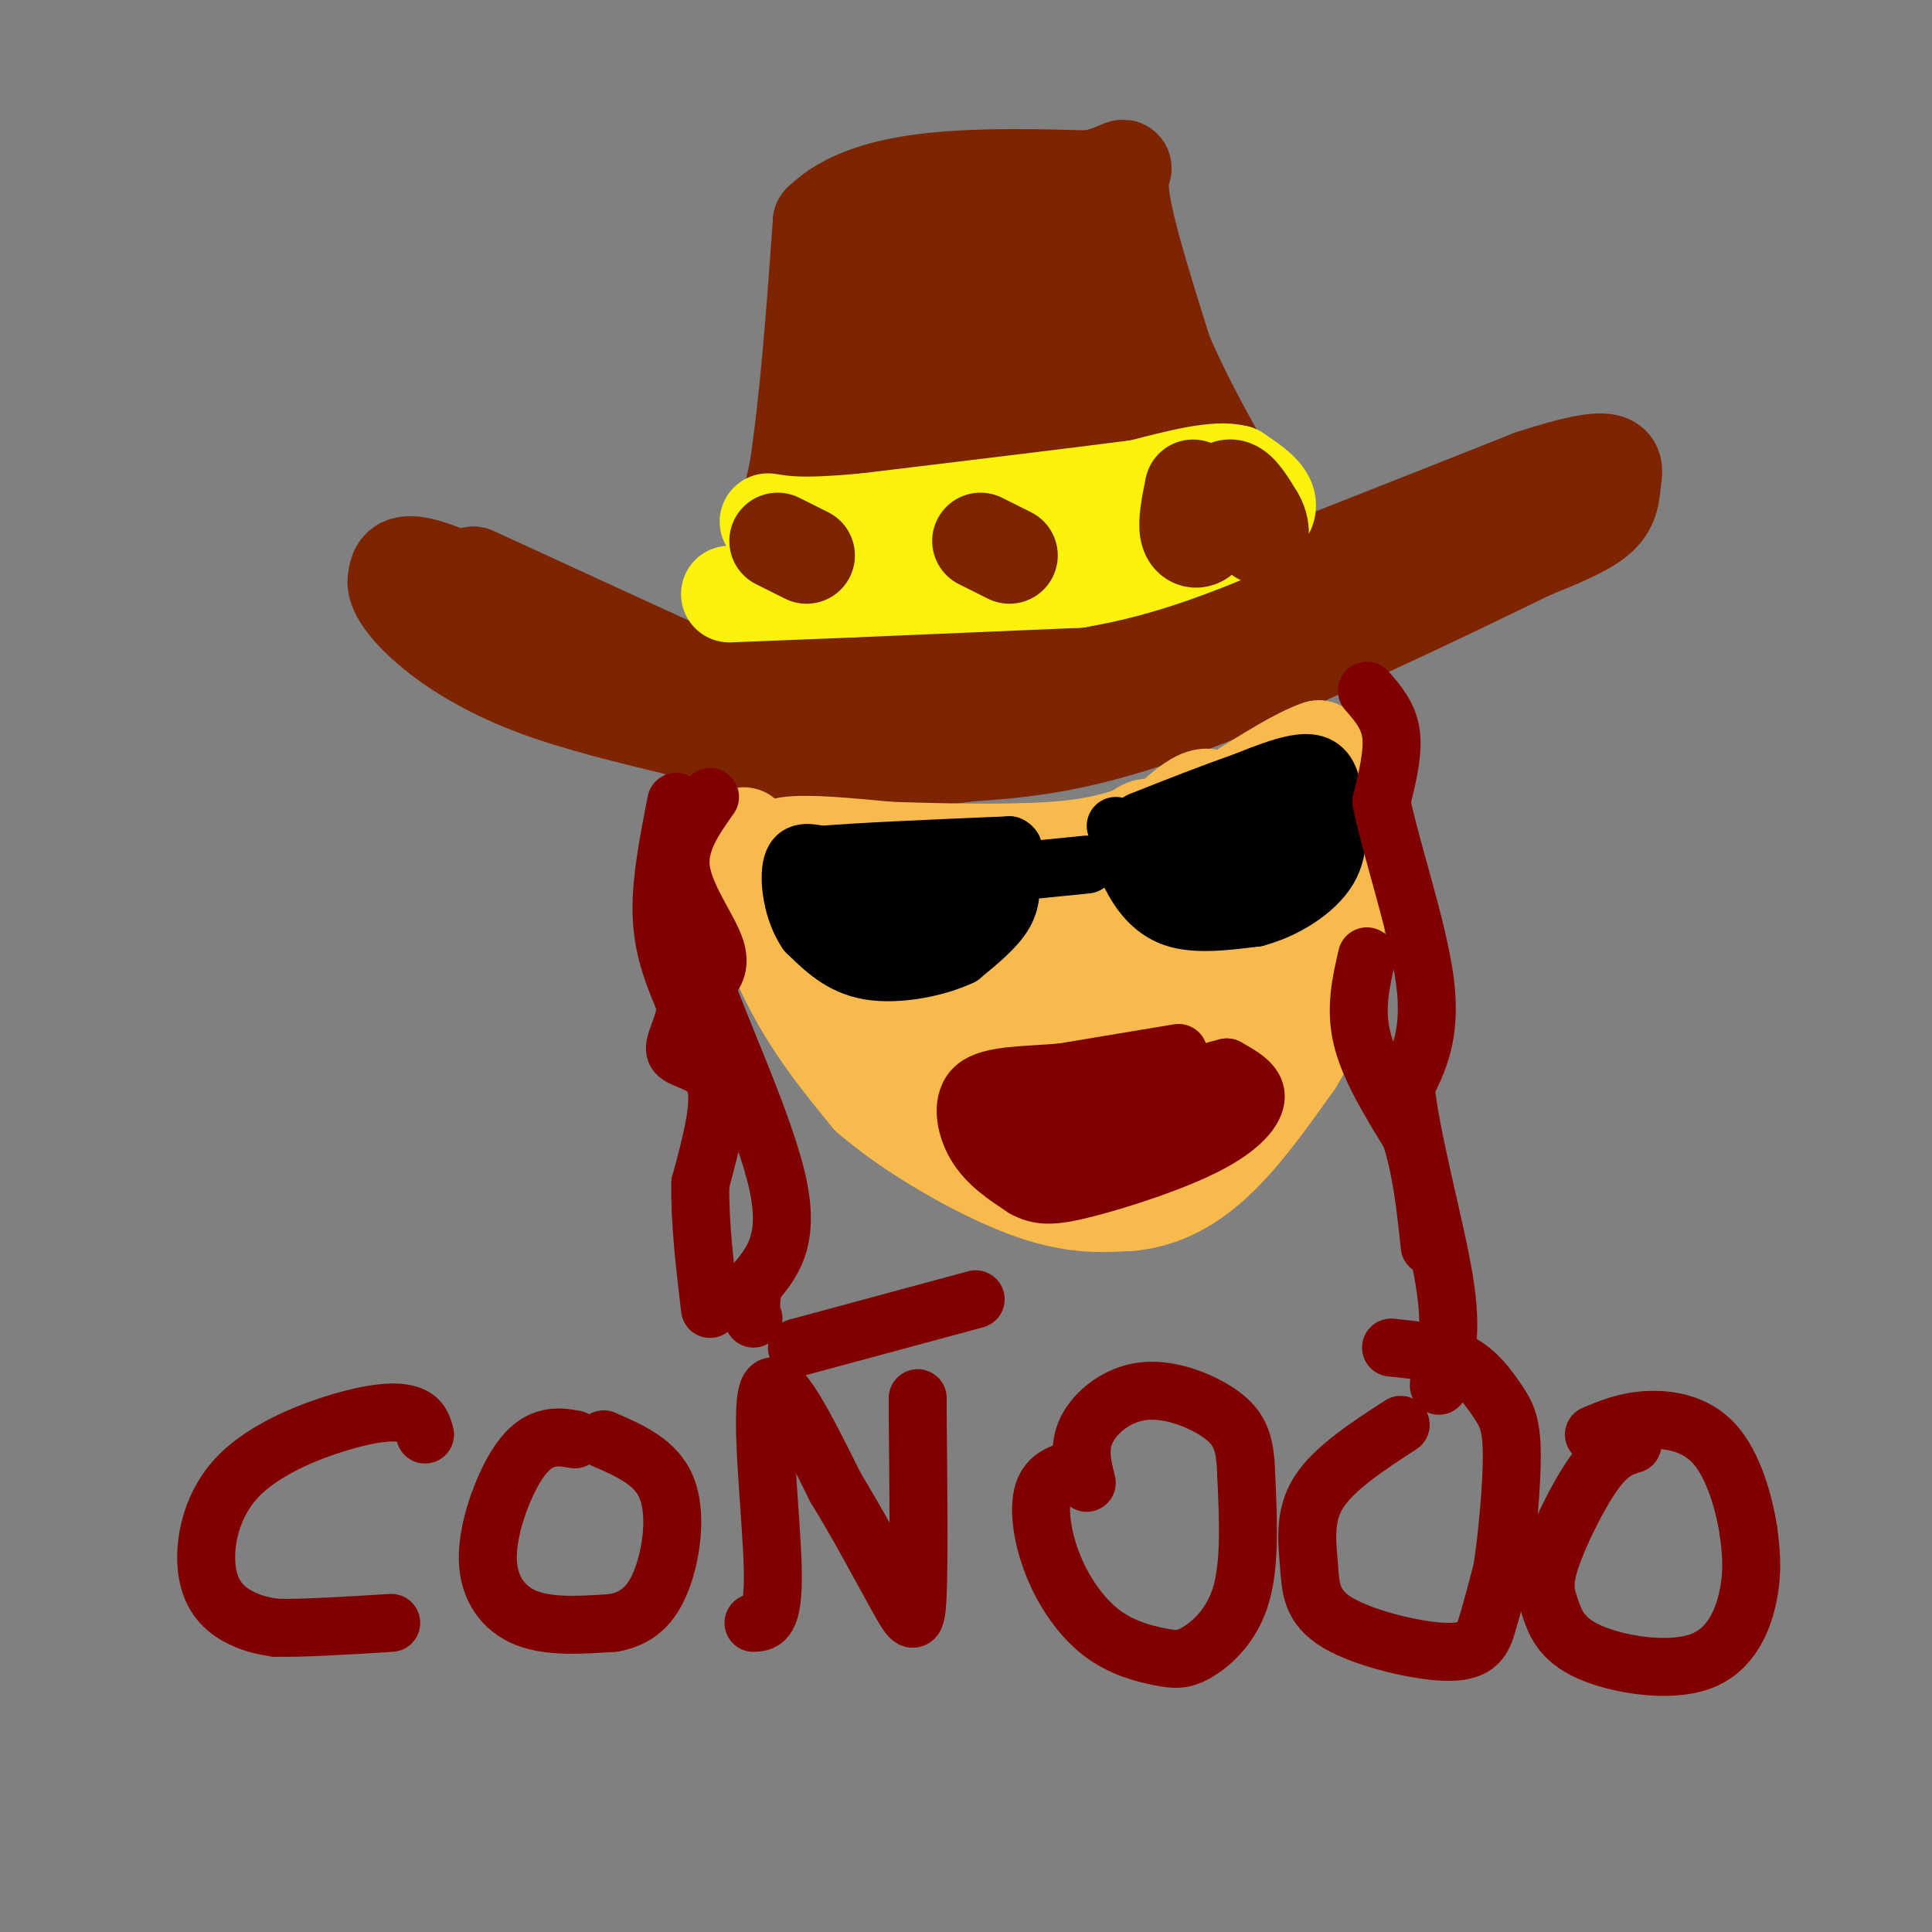 <svg viewBox='0 0 400 400' version='1.1' xmlns='http://www.w3.org/2000/svg' xmlns:xlink='http://www.w3.org/1999/xlink'><rect x="0" y="0" width="400" height="400" fill="#808080" stroke="none"/><g fill='none' stroke='rgb(125,37,2)' stroke-width='20' stroke-linecap='round' stroke-linejoin='round'><path d='M98,119c0.000,0.000 37.000,17.000 37,17'/><path d='M135,136c9.214,4.190 13.750,6.167 21,8c7.250,1.833 17.214,3.524 29,2c11.786,-1.524 25.393,-6.262 39,-11'/><path d='M224,135c22.000,-7.833 57.500,-21.917 93,-36'/><path d='M317,99c18.250,-5.964 17.375,-2.875 17,0c-0.375,2.875 -0.250,5.536 -3,8c-2.750,2.464 -8.375,4.732 -14,7'/><path d='M317,114c-15.911,7.756 -48.689,23.644 -71,32c-22.311,8.356 -34.156,9.178 -46,10'/><path d='M200,156c-14.488,2.071 -27.708,2.250 -38,1c-10.292,-1.250 -17.655,-3.929 -24,-8c-6.345,-4.071 -11.673,-9.536 -17,-15'/><path d='M121,134c-9.178,-5.978 -23.622,-13.422 -31,-16c-7.378,-2.578 -7.689,-0.289 -8,2'/><path d='M82,120c-0.524,1.964 2.167,5.875 7,10c4.833,4.125 11.810,8.464 21,12c9.190,3.536 20.595,6.268 32,9'/><path d='M142,151c11.833,1.833 25.417,1.917 39,2'/><path d='M156,136c0.000,0.000 9.000,-38.000 9,-38'/><path d='M165,98c2.333,-15.000 3.667,-33.500 5,-52'/><path d='M170,46c10.167,-10.167 33.083,-9.583 56,-9'/><path d='M226,37c9.644,-2.467 5.756,-4.133 6,2c0.244,6.133 4.622,20.067 9,34'/><path d='M241,73c5.500,13.000 14.750,28.500 24,44'/><path d='M187,53c0.000,0.000 -13.000,69.000 -13,69'/><path d='M174,122c-3.692,14.815 -6.423,17.352 -5,17c1.423,-0.352 6.998,-3.595 11,-6c4.002,-2.405 6.429,-3.973 9,-12c2.571,-8.027 5.285,-22.514 8,-37'/><path d='M197,84c0.310,-17.440 -2.917,-42.542 -1,-45c1.917,-2.458 8.976,17.726 13,35c4.024,17.274 5.012,31.637 6,46'/><path d='M215,120c1.524,12.857 2.333,22.000 1,19c-1.333,-3.000 -4.810,-18.143 -8,-27c-3.190,-8.857 -6.095,-11.429 -9,-14'/><path d='M199,98c-2.488,6.512 -4.208,29.792 -3,38c1.208,8.208 5.345,1.345 10,-5c4.655,-6.345 9.827,-12.173 15,-18'/><path d='M221,113c3.311,-2.533 4.089,0.133 3,-10c-1.089,-10.133 -4.044,-33.067 -7,-56'/><path d='M217,47c4.917,6.833 20.708,51.917 27,70c6.292,18.083 3.083,9.167 -1,6c-4.083,-3.167 -9.042,-0.583 -14,2'/><path d='M229,125c-5.500,1.000 -12.250,2.500 -19,4'/></g>
<g fill='none' stroke='rgb(251,242,11)' stroke-width='20' stroke-linecap='round' stroke-linejoin='round'><path d='M151,123c0.000,0.000 25.000,-1.000 25,-1'/><path d='M176,122c12.000,-0.500 29.500,-1.250 47,-2'/><path d='M223,120c14.000,-2.333 25.500,-7.167 37,-12'/><path d='M260,108c5.500,-3.667 0.750,-6.833 -4,-10'/><path d='M256,98c-4.000,-1.167 -12.000,0.917 -20,3'/><path d='M236,101c-12.833,1.667 -34.917,4.333 -57,7'/><path d='M179,108c-12.833,1.167 -16.417,0.583 -20,0'/></g>
<g fill='none' stroke='rgb(125,37,2)' stroke-width='20' stroke-linecap='round' stroke-linejoin='round'><path d='M161,112c0.000,0.000 6.000,3.000 6,3'/><path d='M203,112c0.000,0.000 6.000,3.000 6,3'/><path d='M247,101c-0.711,3.556 -1.422,7.111 -1,9c0.422,1.889 1.978,2.111 3,1c1.022,-1.111 1.511,-3.556 2,-6'/><path d='M251,105c0.978,-2.089 2.422,-4.311 4,-4c1.578,0.311 3.289,3.156 5,6'/><path d='M260,107c1.000,1.667 1.000,2.833 1,4'/></g>
<g fill='none' stroke='rgb(248,186,77)' stroke-width='20' stroke-linecap='round' stroke-linejoin='round'><path d='M154,173c0.000,0.000 1.000,9.000 1,9'/><path d='M155,182c1.711,5.800 5.489,15.800 10,24c4.511,8.200 9.756,14.600 15,21'/><path d='M180,227c8.467,7.356 22.133,15.244 32,19c9.867,3.756 15.933,3.378 22,3'/><path d='M234,249c6.711,-0.644 12.489,-3.756 18,-9c5.511,-5.244 10.756,-12.622 16,-20'/><path d='M268,220c4.222,-6.844 6.778,-13.956 8,-22c1.222,-8.044 1.111,-17.022 1,-26'/><path d='M277,172c0.333,-6.489 0.667,-9.711 0,-12c-0.667,-2.289 -2.333,-3.644 -4,-5'/><path d='M273,155c-4.667,1.500 -14.333,7.750 -24,14'/><path d='M249,169c-12.167,4.333 -30.583,8.167 -49,12'/><path d='M200,181c-13.667,1.667 -23.333,-0.167 -33,-2'/><path d='M167,179c-6.956,-1.244 -7.844,-3.356 -4,-4c3.844,-0.644 12.422,0.178 21,1'/><path d='M184,176c9.978,0.333 24.422,0.667 34,0c9.578,-0.667 14.289,-2.333 19,-4'/><path d='M237,172c6.857,-1.690 14.500,-3.917 18,-4c3.500,-0.083 2.857,1.976 1,6c-1.857,4.024 -4.929,10.012 -8,16'/><path d='M248,190c-3.560,4.293 -8.459,7.027 -19,7c-10.541,-0.027 -26.722,-2.815 -38,-4c-11.278,-1.185 -17.651,-0.767 -21,0c-3.349,0.767 -3.675,1.884 -4,3'/><path d='M166,196c7.060,7.333 26.708,24.167 35,30c8.292,5.833 5.226,0.667 4,-4c-1.226,-4.667 -0.613,-8.833 0,-13'/><path d='M205,209c-0.662,-3.493 -2.318,-5.727 -1,-3c1.318,2.727 5.610,10.413 8,13c2.390,2.587 2.878,0.075 4,-5c1.122,-5.075 2.879,-12.712 1,-16c-1.879,-3.288 -7.394,-2.225 -10,0c-2.606,2.225 -2.303,5.613 -2,9'/><path d='M205,207c-0.329,3.560 -0.153,7.960 1,12c1.153,4.040 3.281,7.718 6,10c2.719,2.282 6.029,3.166 10,2c3.971,-1.166 8.603,-4.381 12,-9c3.397,-4.619 5.560,-10.640 7,-16c1.440,-5.360 2.157,-10.058 0,-13c-2.157,-2.942 -7.188,-4.126 -10,-2c-2.812,2.126 -3.406,7.563 -4,13'/><path d='M227,204c-0.485,5.456 0.303,12.596 4,17c3.697,4.404 10.303,6.070 16,3c5.697,-3.070 10.485,-10.877 13,-19c2.515,-8.123 2.758,-16.561 3,-25'/><path d='M263,180c-0.167,-4.631 -2.083,-3.708 -9,0c-6.917,3.708 -18.833,10.202 -31,14c-12.167,3.798 -24.583,4.899 -37,6'/><path d='M186,200c-7.011,1.868 -6.039,3.539 -1,5c5.039,1.461 14.144,2.711 21,1c6.856,-1.711 11.461,-6.384 16,-13c4.539,-6.616 9.011,-15.176 12,-19c2.989,-3.824 4.494,-2.912 6,-2'/><path d='M240,172c4.222,-3.689 11.778,-11.911 12,-3c0.222,8.911 -6.889,34.956 -14,61'/><path d='M238,230c-2.714,11.607 -2.500,10.125 -4,10c-1.500,-0.125 -4.714,1.107 -6,1c-1.286,-0.107 -0.643,-1.554 0,-3'/></g>
<g fill='none' stroke='rgb(0,0,0)' stroke-width='12' stroke-linecap='round' stroke-linejoin='round'><path d='M225,179c0.000,0.000 -10.000,1.000 -10,1'/><path d='M209,180c0.333,3.000 0.667,6.000 -1,9c-1.667,3.000 -5.333,6.000 -9,9'/><path d='M199,198c-5.044,2.422 -13.156,3.978 -19,3c-5.844,-0.978 -9.422,-4.489 -13,-8'/><path d='M167,193c-2.956,-4.267 -3.844,-10.933 -3,-14c0.844,-3.067 3.422,-2.533 6,-2'/><path d='M170,177c7.500,-0.667 23.250,-1.333 39,-2'/><path d='M209,175c3.833,1.667 -6.083,6.833 -16,12'/><path d='M193,187c-4.756,0.489 -8.644,-4.289 -11,-5c-2.356,-0.711 -3.178,2.644 -4,6'/><path d='M178,188c-0.500,1.500 0.250,2.250 1,3'/><path d='M200,190c-7.417,0.667 -14.833,1.333 -19,1c-4.167,-0.333 -5.083,-1.667 -6,-3'/><path d='M175,188c-1.167,-1.833 -1.083,-4.917 -1,-8'/><path d='M231,171c0.000,0.000 3.000,10.000 3,10'/><path d='M234,181c1.711,3.556 4.489,7.444 9,9c4.511,1.556 10.756,0.778 17,0'/><path d='M260,190c5.933,-1.556 12.267,-5.444 15,-10c2.733,-4.556 1.867,-9.778 1,-15'/><path d='M276,165c-0.333,-4.067 -1.667,-6.733 -5,-7c-3.333,-0.267 -8.667,1.867 -14,4'/><path d='M257,162c-5.833,2.000 -13.417,5.000 -21,8'/><path d='M239,170c12.833,-0.417 25.667,-0.833 30,0c4.333,0.833 0.167,2.917 -4,5'/><path d='M265,175c-3.422,2.422 -9.978,5.978 -14,6c-4.022,0.022 -5.511,-3.489 -7,-7'/><path d='M244,174c2.333,-2.333 11.667,-4.667 21,-7'/></g>
<g fill='none' stroke='rgb(128,0,0)' stroke-width='12' stroke-linecap='round' stroke-linejoin='round'><path d='M140,166c-1.667,8.500 -3.333,17.000 -3,24c0.333,7.000 2.667,12.500 5,18'/><path d='M142,208c-0.190,4.940 -3.167,8.292 -2,10c1.167,1.708 6.476,1.774 8,6c1.524,4.226 -0.738,12.613 -3,21'/><path d='M145,245c-0.167,7.833 0.917,16.917 2,26'/><path d='M147,165c-3.356,4.733 -6.711,9.467 -6,15c0.711,5.533 5.489,11.867 7,16c1.511,4.133 -0.244,6.067 -2,8'/><path d='M146,204c3.244,9.422 12.356,28.978 15,41c2.644,12.022 -1.178,16.511 -5,21'/><path d='M156,266c-0.833,4.667 -0.417,5.833 0,7'/><path d='M283,143c2.250,2.583 4.500,5.167 5,9c0.500,3.833 -0.750,8.917 -2,14'/><path d='M286,166c1.867,9.422 7.533,25.978 9,37c1.467,11.022 -1.267,16.511 -4,22'/><path d='M291,225c1.200,11.422 6.200,28.978 8,40c1.800,11.022 0.400,15.511 -1,20'/><path d='M298,285c-0.167,3.333 -0.083,1.667 0,0'/><path d='M283,198c-1.250,5.417 -2.500,10.833 -1,17c1.500,6.167 5.750,13.083 10,20'/><path d='M292,235c2.333,7.167 3.167,15.083 4,23'/><path d='M244,218c0.000,0.000 -24.000,4.000 -24,4'/><path d='M220,222c-7.667,0.690 -14.833,0.417 -18,3c-3.167,2.583 -2.333,8.024 0,12c2.333,3.976 6.167,6.488 10,9'/><path d='M212,246c3.155,1.797 6.041,1.791 13,0c6.959,-1.791 17.989,-5.367 25,-9c7.011,-3.633 10.003,-7.324 10,-10c-0.003,-2.676 -3.002,-4.338 -6,-6'/><path d='M254,221c-8.167,1.833 -25.583,9.417 -43,17'/><path d='M211,238c-6.200,0.067 -0.200,-8.267 7,-11c7.200,-2.733 15.600,0.133 24,3'/><path d='M242,230c6.578,-0.689 11.022,-3.911 8,-3c-3.022,0.911 -13.511,5.956 -24,11'/><path d='M226,238c-5.833,2.000 -8.417,1.500 -11,1'/><path d='M88,297c-0.433,-1.584 -0.866,-3.168 -3,-4c-2.134,-0.832 -5.970,-0.914 -13,1c-7.030,1.914 -17.256,5.822 -23,12c-5.744,6.178 -7.008,14.625 -6,20c1.008,5.375 4.288,7.679 7,9c2.712,1.321 4.856,1.661 7,2'/><path d='M57,337c5.167,0.167 14.583,-0.417 24,-1'/><path d='M119,298c-1.930,-0.341 -3.860,-0.683 -6,0c-2.140,0.683 -4.491,2.389 -7,7c-2.509,4.611 -5.175,12.126 -5,18c0.175,5.874 3.193,10.107 8,12c4.807,1.893 11.404,1.447 18,1'/><path d='M127,336c4.833,-0.869 7.917,-3.542 10,-9c2.083,-5.458 3.167,-13.702 1,-19c-2.167,-5.298 -7.583,-7.649 -13,-10'/><path d='M156,336c2.111,-0.089 4.222,-0.178 4,-11c-0.222,-10.822 -2.778,-32.378 -1,-37c1.778,-4.622 7.889,7.689 14,20'/><path d='M173,308c4.869,7.917 10.042,17.708 13,23c2.958,5.292 3.702,6.083 4,-1c0.298,-7.083 0.149,-22.042 0,-37'/><path d='M190,293c0.000,-6.167 0.000,-3.083 0,0'/><path d='M165,279c0.000,0.000 37.000,-10.000 37,-10'/><path d='M223,304c-2.967,0.801 -5.934,1.601 -7,5c-1.066,3.399 -0.232,9.396 2,15c2.232,5.604 5.863,10.814 10,14c4.137,3.186 8.779,4.349 12,5c3.221,0.651 5.021,0.791 8,-1c2.979,-1.791 7.137,-5.512 9,-12c1.863,-6.488 1.432,-15.744 1,-25'/><path d='M258,305c-0.199,-6.190 -1.198,-9.164 -5,-12c-3.802,-2.836 -10.408,-5.533 -16,-5c-5.592,0.533 -10.169,4.295 -12,8c-1.831,3.705 -0.915,7.352 0,11'/><path d='M290,295c-6.947,4.526 -13.895,9.051 -17,14c-3.105,4.949 -2.368,10.321 -2,15c0.368,4.679 0.367,8.667 6,12c5.633,3.333 16.901,6.013 23,6c6.099,-0.013 7.028,-2.718 8,-6c0.972,-3.282 1.986,-7.141 3,-11'/><path d='M311,325c1.016,-6.589 2.056,-17.560 2,-24c-0.056,-6.440 -1.207,-8.349 -3,-11c-1.793,-2.651 -4.226,-6.043 -8,-8c-3.774,-1.957 -8.887,-2.478 -14,-3'/><path d='M338,299c-2.383,0.739 -4.765,1.477 -8,6c-3.235,4.523 -7.321,12.830 -9,18c-1.679,5.170 -0.950,7.203 0,10c0.950,2.797 2.121,6.358 8,9c5.879,2.642 16.468,4.365 23,2c6.532,-2.365 9.009,-8.819 10,-14c0.991,-5.181 0.495,-9.091 0,-13'/><path d='M362,317c-0.881,-5.750 -3.083,-13.625 -7,-18c-3.917,-4.375 -9.548,-5.250 -14,-5c-4.452,0.250 -7.726,1.625 -11,3'/></g>
</svg>